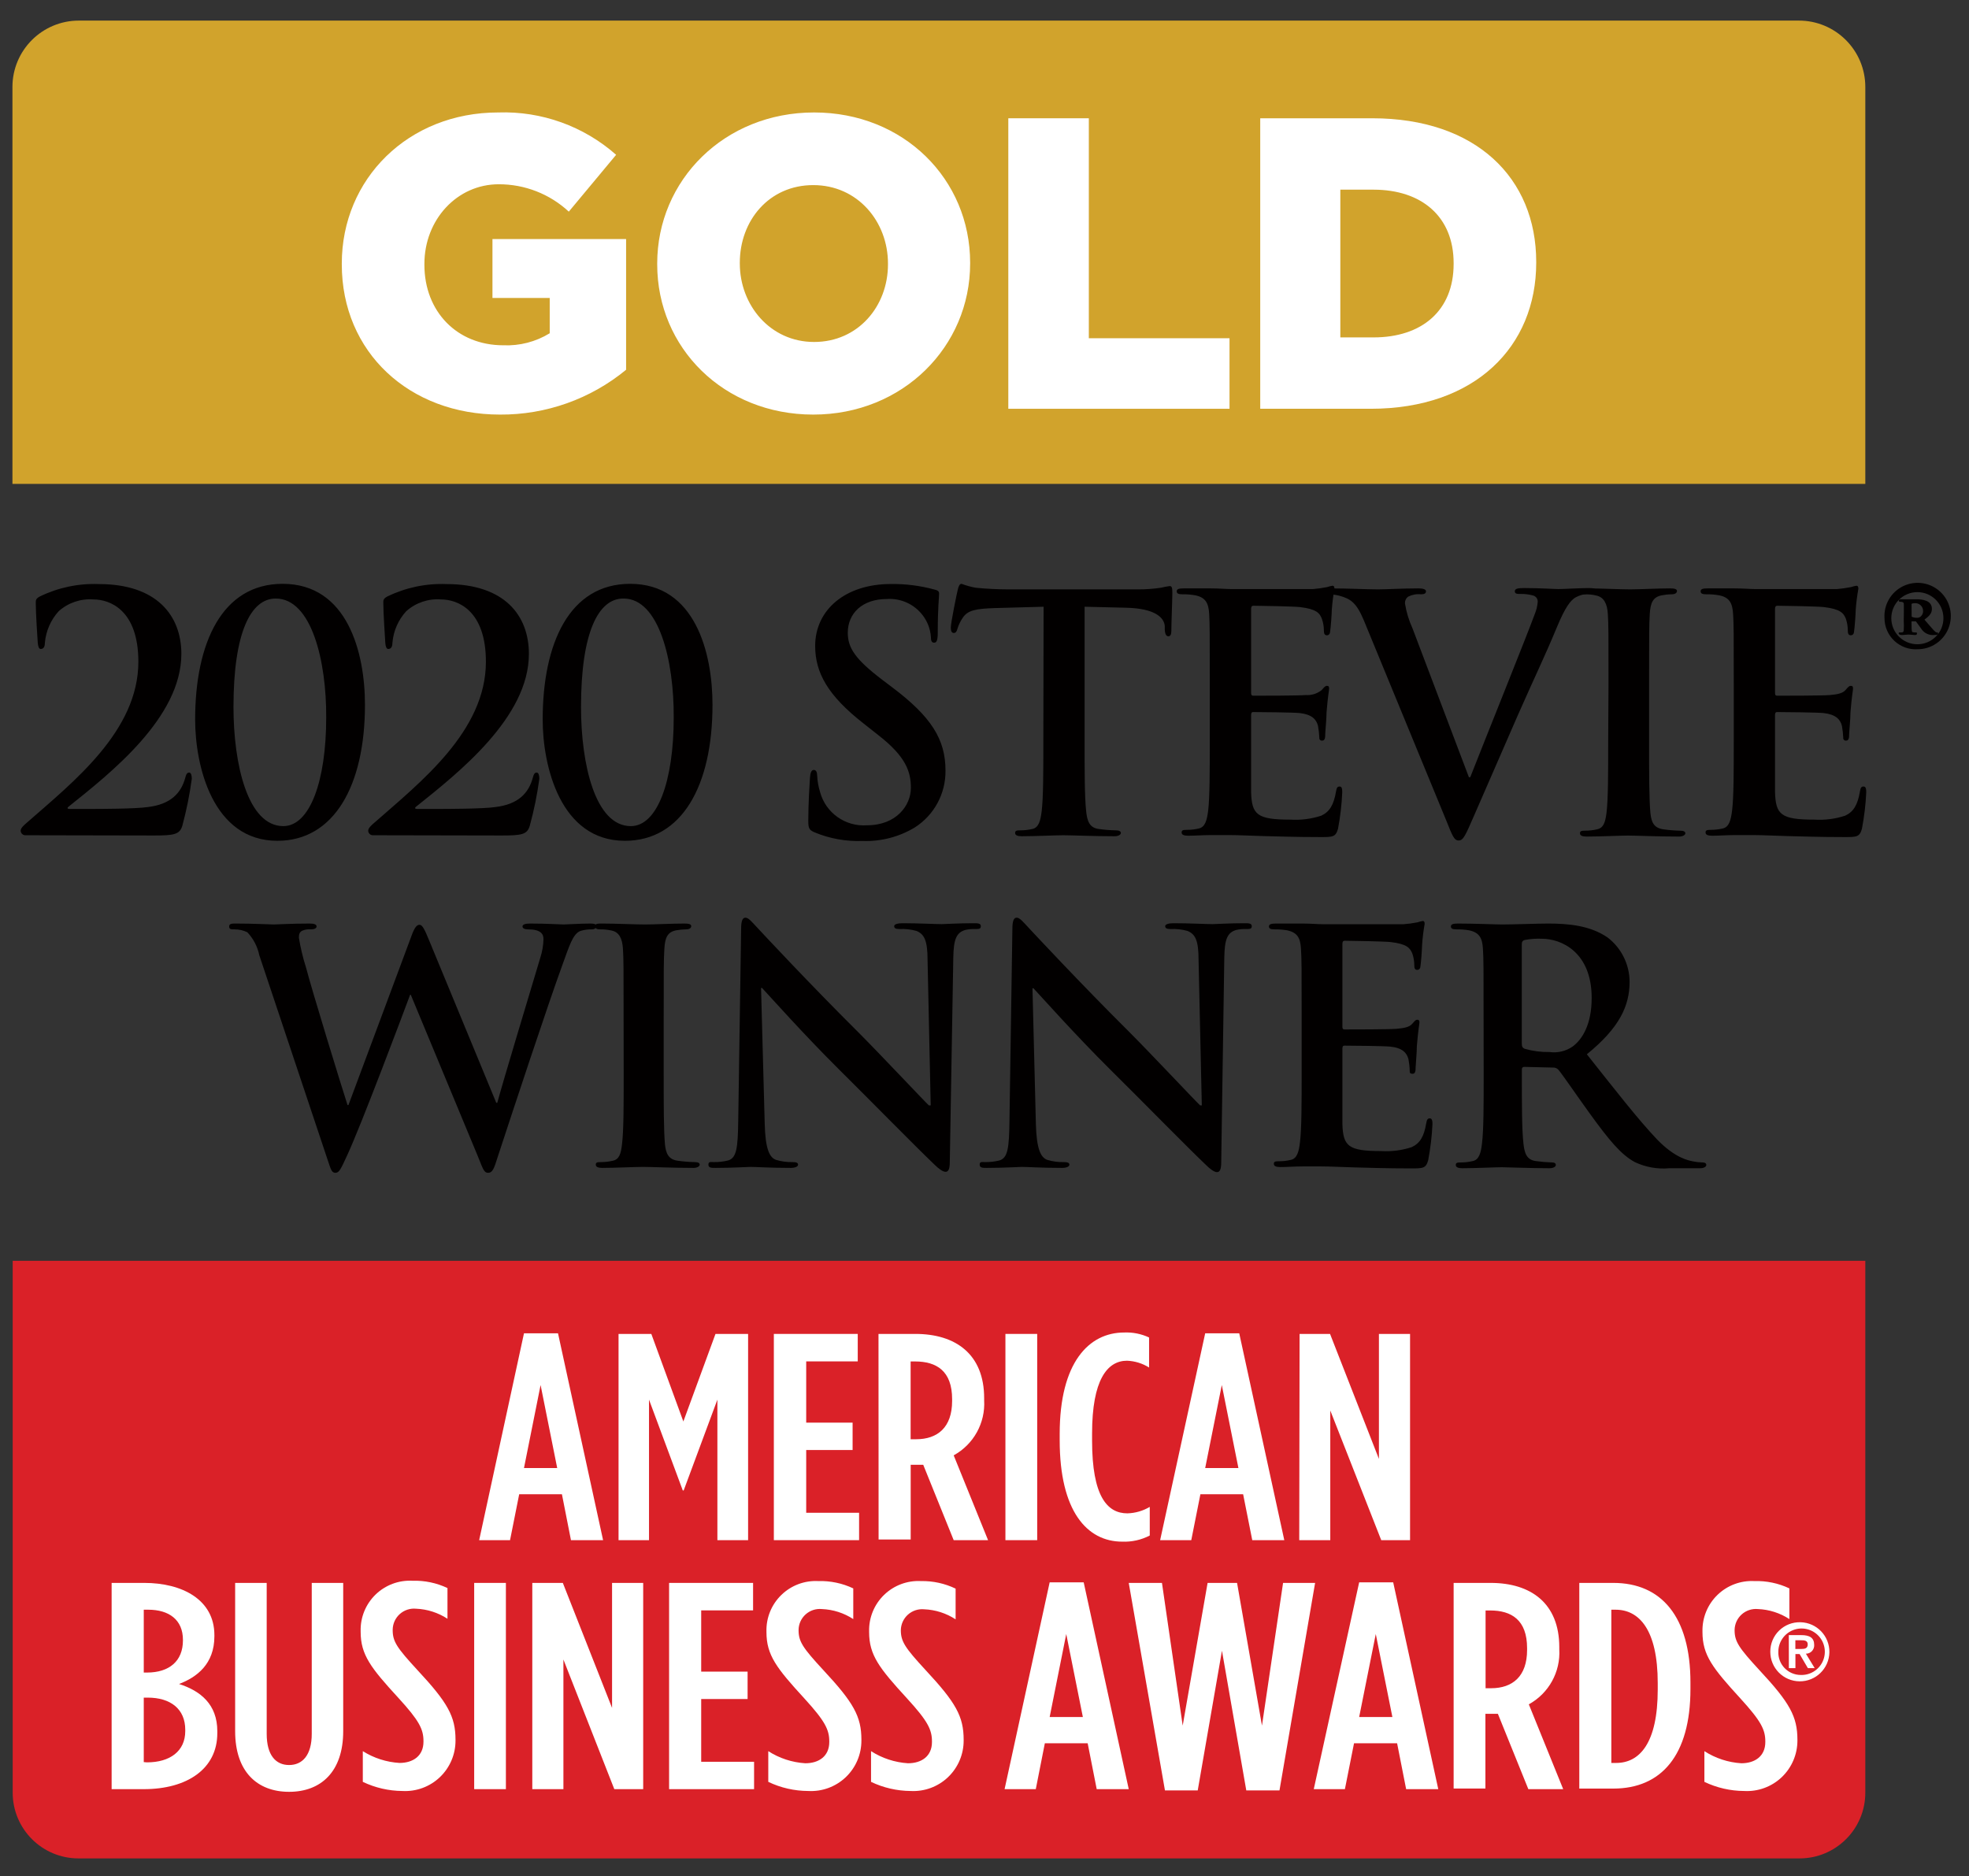 <svg xmlns="http://www.w3.org/2000/svg" width="85" height="81" viewBox="0 0 85 81"><rect x="0" y="0" width="85" height="81" fill="#333333" stroke="none"/><g fill="none" transform="translate(.333 .656)"><path fill="#DA2128" d="M0.215,76.734 C0.215,78.301 1.486,79.572 3.053,79.572 L77.354,79.572 C78.921,79.572 80.191,78.301 80.191,76.734 L80.191,53.773 L0.215,53.773 L0.215,76.734 Z"></path><path fill="#020000" d="M.756 35.402C.648 35.4.561 35.313.559 35.205.559 35.09.702 34.965.842 34.846 2.824 33.105 5.64 30.905 5.64 27.913 5.64 25.677 4.411 25.222 3.701 25.222 3.153 25.18 2.61 25.364 2.2 25.731 1.858 26.107 1.649 26.585 1.605 27.092 1.605 27.232 1.566 27.361 1.423 27.361 1.351 27.361 1.311 27.261 1.297 27.092 1.283 26.924 1.211 25.788 1.211 25.38 1.211 25.251 1.211 25.193 1.38 25.097 2.176 24.709 3.056 24.524 3.941 24.559 6.432 24.559 7.496 25.917 7.496 27.573 7.496 30.317 4.45 32.711 2.626 34.169 2.555 34.223 2.583 34.266 2.655 34.266L3.615 34.266C3.859 34.266 5.529 34.266 6.052 34.184 7.027 34.069 7.485 33.589 7.664 32.922 7.707 32.754 7.75 32.696 7.833 32.696 7.915 32.696 7.947 32.822 7.947 32.965 7.854 33.648 7.718 34.324 7.539 34.99 7.424 35.37 7.181 35.413 6.306 35.413L.756 35.402zM11.642 35.642C8.854 35.642 8.091 32.417 8.091 30.407 8.091 27.11 9.248 24.548 11.867 24.548 14.67 24.548 15.422 27.519 15.422 29.769 15.422 33.281 14.075 35.642 11.642 35.642zM11.57 25.183C10.495 25.183 9.746 26.641 9.746 29.869 9.746 32.317 10.355 35.008 11.896 35.008 13.043 35.008 13.749 33.066 13.749 30.321 13.763 27.874 13.114 25.183 11.57 25.183zM15.759 35.402C15.651 35.4 15.564 35.313 15.562 35.205 15.562 35.09 15.705 34.965 15.845 34.846 17.826 33.105 20.643 30.905 20.643 27.913 20.643 25.677 19.414 25.222 18.704 25.222 18.155 25.18 17.613 25.364 17.203 25.731 16.859 26.106 16.65 26.585 16.608 27.092 16.608 27.232 16.569 27.361 16.425 27.361 16.354 27.361 16.311 27.261 16.3 27.092 16.289 26.924 16.214 25.788 16.214 25.38 16.214 25.251 16.214 25.193 16.382 25.097 17.179 24.709 18.059 24.524 18.944 24.559 21.452 24.559 22.499 25.917 22.499 27.573 22.499 30.317 19.453 32.711 17.629 34.169 17.558 34.223 17.586 34.266 17.658 34.266L18.618 34.266C18.858 34.266 20.532 34.266 21.055 34.184 22.029 34.069 22.488 33.589 22.667 32.922 22.71 32.754 22.753 32.696 22.836 32.696 22.918 32.696 22.95 32.822 22.95 32.965 22.857 33.648 22.72 34.325 22.538 34.99 22.427 35.37 22.201 35.413 21.309 35.413L15.759 35.402zM26.644 35.642C23.857 35.642 23.094 32.417 23.094 30.407 23.094 27.11 24.251 24.548 26.87 24.548 29.672 24.548 30.425 27.519 30.425 29.769 30.425 33.281 29.095 35.642 26.644 35.642zM26.573 25.183C25.498 25.183 24.749 26.641 24.749 29.869 24.749 32.317 25.355 35.008 26.899 35.008 28.046 35.008 28.751 33.066 28.751 30.321 28.766 27.874 28.117 25.183 26.587 25.183L26.573 25.183zM34.828 35.276C34.603 35.176 34.56 35.104 34.56 34.793 34.56 34.015 34.617 33.166 34.631 32.94 34.646 32.714 34.689 32.582 34.8 32.582 34.911 32.582 34.943 32.711 34.943 32.822 34.955 33.065 34.997 33.306 35.069 33.539 35.314 34.439 36.162 35.039 37.093 34.972 38.369 34.972 38.989 34.108 38.989 33.356 38.989 32.664 38.777 32.012 37.602 31.095L36.953 30.582C35.395 29.368 34.857 28.375 34.857 27.229 34.857 25.673 36.158 24.556 38.125 24.556 38.761 24.547 39.396 24.628 40.01 24.796 40.135 24.824 40.207 24.864 40.207 24.964 40.207 25.147 40.149 25.559 40.149 26.662 40.149 26.974 40.106 27.089 39.995 27.089 39.884 27.089 39.852 27.003 39.852 26.831 39.827 26.492 39.702 26.168 39.494 25.899 39.128 25.423 38.548 25.162 37.949 25.204 36.903 25.204 36.265 25.813 36.265 26.662 36.265 27.315 36.591 27.809 37.767 28.701L38.161 28.999C39.874 30.285 40.483 31.263 40.483 32.607 40.497 33.603 39.994 34.535 39.153 35.069 38.475 35.476 37.694 35.678 36.903 35.649 36.193 35.676 35.485 35.549 34.828 35.276L34.828 35.276zM44.718 25.537L42.608 25.595C41.787 25.623 41.447 25.691 41.235 26.003 41.129 26.155 41.048 26.323 40.995 26.501 40.966 26.612 40.923 26.67 40.841 26.67 40.759 26.67 40.712 26.598 40.712 26.444 40.712 26.218 40.981 24.928 41.009 24.817 41.052 24.631 41.095 24.548 41.178 24.548 41.375 24.623 41.579 24.679 41.787 24.717 42.199 24.76 42.737 24.788 43.202 24.788L48.803 24.788C49.13 24.789 49.457 24.765 49.781 24.717 49.907 24.685 50.035 24.661 50.164 24.645 50.261 24.645 50.276 24.731 50.276 24.942 50.276 25.24 50.233 26.218 50.233 26.584 50.233 26.727 50.193 26.813 50.107 26.813 50.021 26.813 49.964 26.741 49.949 26.53L49.949 26.372C49.924 26.014 49.541 25.609 48.28 25.58L46.488 25.537 46.488 31.342C46.488 32.643 46.488 33.761 46.556 34.37 46.599 34.768 46.685 35.086 47.112 35.133 47.349 35.167 47.588 35.186 47.828 35.19 47.982 35.19 48.054 35.233 48.054 35.305 48.054 35.377 47.943 35.445 47.785 35.445 46.85 35.445 45.961 35.402 45.564 35.402 45.238 35.402 44.345 35.445 43.772 35.445 43.589 35.445 43.489 35.402 43.489 35.305 43.489 35.208 43.546 35.19 43.715 35.19 43.887 35.19 44.059 35.171 44.227 35.133 44.51 35.076 44.585 34.775 44.636 34.355 44.707 33.761 44.707 32.643 44.707 31.342L44.718 25.537zM51.892 28.848C51.892 26.698 51.892 26.301 51.866 25.849 51.841 25.398 51.723 25.132 51.257 25.043 51.075 25.011 50.89 24.996 50.706 25 50.548 25 50.465 24.971 50.465 24.871 50.465 24.77 50.562 24.745 50.774 24.745 51.157 24.745 51.569 24.745 51.924 24.745 52.279 24.745 52.615 24.774 52.812 24.774 53.268 24.774 56.084 24.774 56.353 24.774 56.557 24.756 56.76 24.728 56.962 24.688 57.035 24.662 57.111 24.643 57.187 24.631 57.259 24.631 57.273 24.688 57.273 24.76 57.219 25.064 57.181 25.372 57.159 25.681 57.159 25.82 57.116 26.444 57.087 26.612 57.087 26.684 57.044 26.77 56.947 26.77 56.851 26.77 56.818 26.698 56.818 26.569 56.819 26.396 56.79 26.224 56.732 26.06 56.636 25.806 56.492 25.638 55.786 25.552 55.546 25.523 54.059 25.494 53.776 25.494 53.705 25.494 53.676 25.537 53.676 25.638L53.676 29.221C53.676 29.321 53.676 29.378 53.776 29.378 54.088 29.378 55.715 29.378 56.041 29.35 56.287 29.366 56.53 29.289 56.722 29.135 56.818 29.024 56.876 28.952 56.947 28.952 57.019 28.952 57.044 28.981 57.044 29.067 57.044 29.153 56.99 29.378 56.933 30.099 56.933 30.382 56.876 30.948 56.876 31.048 56.876 31.149 56.876 31.317 56.747 31.317 56.712 31.322 56.676 31.31 56.651 31.284 56.626 31.259 56.615 31.223 56.621 31.188 56.614 31.017 56.595 30.847 56.564 30.679 56.492 30.396 56.295 30.185 55.772 30.127 55.503 30.099 54.102 30.084 53.762 30.084 53.69 30.084 53.676 30.142 53.676 30.228L53.676 31.346C53.676 31.826 53.676 33.137 53.676 33.539 53.705 34.513 53.93 34.728 55.374 34.728 55.826 34.756 56.278 34.698 56.707 34.556 57.066 34.388 57.245 34.09 57.342 33.51 57.37 33.352 57.399 33.298 57.499 33.298 57.6 33.298 57.61 33.41 57.61 33.553 57.587 34.08 57.526 34.604 57.428 35.122 57.327 35.481 57.202 35.481 56.664 35.481 55.589 35.481 54.823 35.452 54.213 35.438 53.604 35.423 53.167 35.395 52.744 35.395 52.587 35.395 52.275 35.395 51.935 35.395 51.594 35.395 51.243 35.423 50.96 35.423 50.774 35.423 50.677 35.38 50.677 35.284 50.677 35.187 50.734 35.169 50.903 35.169 51.074 35.169 51.245 35.15 51.411 35.112 51.694 35.054 51.77 34.753 51.823 34.334 51.892 33.739 51.892 32.621 51.892 31.321L51.892 28.848z"></path><path fill="#020000" d="M58.546,26.132 C58.219,25.355 57.979,25.197 57.471,25.057 C57.29,25.014 57.104,24.995 56.919,25 C56.79,25 56.747,24.957 56.747,24.871 C56.747,24.785 56.904,24.745 57.105,24.745 C57.854,24.745 58.664,24.788 59.158,24.788 C59.517,24.788 60.19,24.745 60.9,24.745 C61.068,24.745 61.226,24.774 61.226,24.871 C61.226,24.968 61.14,25 61.011,25 C60.821,24.98 60.63,25.015 60.459,25.1 C60.364,25.168 60.311,25.281 60.319,25.398 C60.378,25.769 60.488,26.131 60.645,26.473 L63.078,32.897 L63.136,32.897 C63.745,31.342 65.583,26.784 65.923,25.849 C65.992,25.682 66.035,25.506 66.049,25.326 C66.056,25.205 65.981,25.095 65.866,25.057 C65.682,25.004 65.491,24.98 65.3,24.985 C65.171,24.985 65.06,24.985 65.06,24.871 C65.06,24.756 65.189,24.731 65.457,24.731 C66.174,24.731 66.758,24.774 66.941,24.774 C67.181,24.774 67.847,24.731 68.274,24.731 C68.457,24.731 68.571,24.76 68.571,24.856 C68.571,24.953 68.485,24.985 68.342,24.985 C68.1,24.972 67.859,25.031 67.65,25.154 C67.468,25.283 67.253,25.512 66.873,26.43 C66.321,27.759 65.938,28.522 65.171,30.264 C64.268,32.331 63.601,33.875 63.29,34.581 C62.931,35.402 62.838,35.628 62.638,35.628 C62.437,35.628 62.369,35.43 62.1,34.764 L58.546,26.132 Z"></path><path fill="#020000" d="M69.105 28.848C69.105 26.698 69.105 26.301 69.076 25.849 69.048 25.398 68.904 25.132 68.593 25.057 68.426 25.016 68.255 24.997 68.084 25 67.944 25 67.858 24.971 67.858 24.856 67.858 24.742 67.973 24.745 68.199 24.745 68.736 24.745 69.632 24.788 70.037 24.788 70.442 24.788 71.226 24.745 71.764 24.745 71.95 24.745 72.061 24.774 72.061 24.856 72.061 24.939 71.979 25 71.836 25 71.694 25.001 71.552 25.016 71.413 25.043 71.029 25.114 70.915 25.355 70.886 25.849 70.857 26.344 70.857 26.698 70.857 28.848L70.857 31.356C70.857 32.729 70.857 33.865 70.915 34.456 70.958 34.836 71.058 35.09 71.481 35.147 71.718 35.181 71.958 35.2 72.197 35.205 72.351 35.205 72.423 35.248 72.423 35.319 72.423 35.391 72.308 35.459 72.154 35.459 71.219 35.459 70.327 35.416 69.947 35.416 69.621 35.416 68.729 35.459 68.156 35.459 67.973 35.459 67.873 35.416 67.873 35.319 67.873 35.223 67.93 35.205 68.098 35.205 68.269 35.205 68.44 35.186 68.607 35.147 68.89 35.09 68.965 34.85 69.019 34.431 69.091 33.836 69.091 32.718 69.091 31.346L69.105 28.848zM74.512 28.848C74.512 26.698 74.512 26.301 74.483 25.849 74.455 25.398 74.34 25.132 73.874 25.043 73.692 25.011 73.507 24.996 73.323 25 73.165 25 73.082 24.971 73.082 24.871 73.082 24.77 73.179 24.745 73.391 24.745 73.774 24.745 74.186 24.745 74.537 24.745 74.888 24.745 75.232 24.774 75.429 24.774 75.885 24.774 78.701 24.774 78.97 24.774 79.174 24.756 79.377 24.728 79.579 24.688 79.652 24.662 79.728 24.643 79.805 24.631 79.876 24.631 79.891 24.688 79.891 24.76 79.836 25.064 79.798 25.372 79.776 25.681 79.776 25.82 79.733 26.444 79.704 26.612 79.704 26.684 79.661 26.77 79.564 26.77 79.468 26.77 79.435 26.698 79.435 26.569 79.436 26.396 79.408 26.224 79.353 26.06 79.253 25.806 79.109 25.638 78.403 25.552 78.163 25.523 76.676 25.494 76.393 25.494 76.322 25.494 76.293 25.537 76.293 25.638L76.293 29.221C76.293 29.321 76.293 29.378 76.393 29.378 76.705 29.378 78.332 29.378 78.658 29.35 78.984 29.321 79.21 29.278 79.335 29.135 79.461 28.991 79.493 28.952 79.564 28.952 79.636 28.952 79.661 28.981 79.661 29.067 79.661 29.153 79.607 29.378 79.55 30.099 79.55 30.382 79.493 30.948 79.493 31.048 79.493 31.149 79.493 31.317 79.364 31.317 79.329 31.322 79.293 31.31 79.268 31.284 79.243 31.259 79.232 31.223 79.238 31.188 79.231 31.017 79.212 30.847 79.181 30.679 79.109 30.396 78.912 30.185 78.389 30.127 78.12 30.099 76.719 30.084 76.379 30.084 76.307 30.084 76.293 30.142 76.293 30.228L76.293 31.346C76.293 31.826 76.293 33.137 76.293 33.539 76.322 34.513 76.547 34.728 77.991 34.728 78.443 34.756 78.895 34.698 79.324 34.556 79.683 34.388 79.862 34.09 79.959 33.51 79.987 33.352 80.016 33.298 80.116 33.298 80.217 33.298 80.231 33.41 80.231 33.553 80.207 34.08 80.144 34.604 80.045 35.122 79.944 35.481 79.819 35.481 79.281 35.481 78.206 35.481 77.44 35.452 76.83 35.438 76.221 35.423 75.784 35.395 75.361 35.395 75.204 35.395 74.892 35.395 74.555 35.395 74.218 35.395 73.86 35.423 73.577 35.423 73.391 35.423 73.294 35.38 73.294 35.284 73.294 35.187 73.351 35.169 73.52 35.169 73.691 35.169 73.862 35.15 74.028 35.112 74.311 35.054 74.387 34.753 74.44 34.334 74.512 33.739 74.512 32.621 74.512 31.321L74.512 28.848zM81.019 26.032C80.981 25.445 81.305 24.895 81.836 24.643 82.368 24.392 82.999 24.49 83.428 24.892 83.858 25.293 83.998 25.916 83.783 26.463 83.568 27.01 83.04 27.371 82.452 27.372 82.082 27.396 81.718 27.265 81.446 27.011 81.175 26.758 81.02 26.403 81.019 26.032L81.019 26.032zM83.563 26.032C83.563 25.41 83.06 24.907 82.438 24.907 81.817 24.907 81.313 25.41 81.313 26.032 81.313 26.653 81.817 27.157 82.438 27.157 83.06 27.157 83.563 26.653 83.563 26.032L83.563 26.032zM81.854 25.813L81.854 25.43C81.854 25.337 81.79 25.322 81.668 25.322 81.668 25.322 81.636 25.304 81.636 25.276 81.636 25.247 81.668 25.215 81.714 25.215L81.768 25.215C81.8 25.215 81.922 25.215 82.03 25.215 82.137 25.215 82.23 25.215 82.388 25.215 82.65 25.215 83.065 25.258 83.065 25.63 83.065 25.785 83.004 25.906 82.743 26.093L83.022 26.415C83.219 26.648 83.252 26.648 83.284 26.648 83.316 26.648 83.33 26.648 83.33 26.691 83.33 26.734 83.312 26.756 83.191 26.756 82.949 26.789 82.711 26.673 82.589 26.462L82.374 26.168 82.187 26.168 82.187 26.308C82.187 26.584 82.205 26.616 82.22 26.63 82.269 26.646 82.322 26.652 82.374 26.648 82.406 26.648 82.42 26.648 82.42 26.691 82.422 26.708 82.417 26.725 82.405 26.738 82.393 26.75 82.376 26.757 82.359 26.756L82.295 26.756C82.266 26.756 82.126 26.738 82.048 26.738L81.818 26.756 81.743 26.756C81.711 26.756 81.632 26.738 81.632 26.691 81.632 26.644 81.65 26.648 81.679 26.648 81.818 26.648 81.833 26.648 81.85 26.555 81.858 26.421 81.858 26.287 81.85 26.154L81.854 25.813zM82.191 25.967C82.259 26 82.334 26.016 82.409 26.014 82.457 26.018 82.504 26.008 82.546 25.985 82.635 25.929 82.689 25.829 82.685 25.724 82.687 25.63 82.649 25.54 82.581 25.475 82.513 25.411 82.421 25.377 82.327 25.383 82.327 25.383 82.22 25.383 82.187 25.415L82.191 25.967zM10.861 40.583C10.784 40.211 10.605 39.867 10.345 39.591 10.17 39.506 9.979 39.463 9.786 39.465 9.646 39.465 9.56 39.465 9.56 39.34 9.56 39.214 9.675 39.214 9.868 39.214 10.585 39.214 11.362 39.254 11.491 39.254 11.62 39.254 12.229 39.214 13.039 39.214 13.236 39.214 13.333 39.254 13.333 39.34 13.333 39.426 13.222 39.465 13.082 39.465 12.96 39.454 12.837 39.472 12.724 39.519 12.598 39.576 12.57 39.673 12.57 39.827 12.641 40.263 12.744 40.693 12.878 41.113 13.114 42.034 14.415 46.27 14.67 47.051L14.709 47.051 17.421 39.773C17.561 39.379 17.658 39.268 17.78 39.268 17.902 39.268 18.002 39.479 18.185 39.924L21.091 46.954 21.134 46.954C21.384 46.019 22.502 42.328 22.99 40.694 23.075 40.432 23.122 40.16 23.129 39.884 23.129 39.659 23.004 39.465 22.459 39.465 22.32 39.465 22.223 39.422 22.223 39.34 22.223 39.257 22.334 39.214 22.542 39.214 23.283 39.214 23.871 39.254 23.997 39.254 24.122 39.254 24.713 39.214 25.157 39.214 25.312 39.214 25.408 39.239 25.408 39.325 25.408 39.411 25.337 39.465 25.211 39.465 25.046 39.462 24.882 39.485 24.724 39.533 24.387 39.659 24.233 40.218 23.939 41.017 23.298 42.776 21.832 47.219 21.144 49.315 20.994 49.806 20.922 49.975 20.739 49.975 20.557 49.975 20.517 49.806 20.306 49.287L17.4 42.289 17.371 42.289C17.106 43.005 15.25 47.946 14.648 49.233 14.383 49.806 14.311 49.975 14.146 49.975 13.982 49.975 13.949 49.82 13.824 49.455L10.861 40.583z"></path><path fill="#020000" d="M26.587 43.267C26.587 41.142 26.587 40.759 26.559 40.304 26.53 39.849 26.39 39.587 26.082 39.519 25.918 39.481 25.749 39.463 25.58 39.465 25.441 39.465 25.355 39.436 25.355 39.325 25.355 39.214 25.469 39.214 25.691 39.214 26.222 39.214 27.103 39.254 27.508 39.254 27.913 39.254 28.683 39.214 29.214 39.214 29.396 39.214 29.507 39.239 29.507 39.325 29.507 39.411 29.421 39.465 29.282 39.465 29.141 39.467 29.001 39.48 28.862 39.505 28.486 39.576 28.375 39.813 28.347 40.304 28.318 40.794 28.318 41.142 28.318 43.267L28.318 45.711C28.318 47.065 28.318 48.169 28.375 48.771 28.418 49.129 28.515 49.401 28.934 49.455 29.172 49.489 29.411 49.508 29.651 49.512 29.805 49.512 29.873 49.552 29.873 49.623 29.873 49.695 29.762 49.763 29.608 49.763 28.687 49.763 27.816 49.72 27.429 49.72 27.042 49.72 26.225 49.763 25.666 49.763 25.487 49.763 25.387 49.72 25.387 49.623 25.387 49.527 25.444 49.512 25.613 49.512 25.781 49.512 25.95 49.493 26.114 49.455 26.394 49.401 26.473 49.161 26.519 48.738 26.591 48.151 26.591 47.047 26.591 45.693L26.587 43.267zM32.679 47.86C32.707 48.953 32.886 49.315 33.166 49.416 33.398 49.486 33.64 49.518 33.883 49.512 34.037 49.512 34.119 49.541 34.119 49.623 34.119 49.706 33.994 49.763 33.8 49.763 32.89 49.763 32.331 49.72 32.066 49.72 31.94 49.72 31.285 49.763 30.557 49.763 30.375 49.763 30.249 49.763 30.249 49.623 30.249 49.484 30.335 49.512 30.475 49.512 30.686 49.516 30.897 49.492 31.102 49.441 31.46 49.33 31.521 48.925 31.536 47.71L31.661 39.436C31.661 39.157 31.704 38.96 31.844 38.96 31.983 38.96 32.123 39.143 32.36 39.393 32.528 39.576 34.653 41.855 36.692 43.88 37.641 44.829 39.53 46.843 39.766 47.065L39.845 47.065 39.709 40.791C39.709 39.938 39.565 39.673 39.232 39.533 38.991 39.466 38.741 39.438 38.49 39.451 38.322 39.451 38.268 39.408 38.268 39.325 38.268 39.243 38.422 39.2 38.627 39.2 39.343 39.2 40.024 39.239 40.318 39.239 40.472 39.239 41.002 39.2 41.687 39.2 41.869 39.2 42.009 39.2 42.009 39.325 42.009 39.451 41.927 39.451 41.758 39.451 41.617 39.446 41.477 39.459 41.339 39.49 40.949 39.605 40.834 39.899 40.82 40.68L40.669 49.498C40.669 49.806 40.612 49.932 40.486 49.932 40.361 49.932 40.164 49.777 40.01 49.623 39.132 48.785 37.34 46.954 35.889 45.514 34.366 44.005 32.815 42.26 32.564 41.995L32.521 41.995 32.679 47.86zM44.385 47.86C44.413 48.953 44.596 49.315 44.876 49.416 45.108 49.486 45.35 49.519 45.592 49.512 45.746 49.512 45.832 49.541 45.832 49.623 45.832 49.706 45.707 49.763 45.51 49.763 44.6 49.763 44.041 49.72 43.776 49.72 43.65 49.72 42.995 49.763 42.267 49.763 42.088 49.763 41.959 49.763 41.959 49.623 41.959 49.484 42.045 49.512 42.185 49.512 42.396 49.516 42.607 49.492 42.812 49.441 43.17 49.33 43.231 48.925 43.245 47.71L43.371 39.436C43.371 39.157 43.414 38.96 43.554 38.96 43.693 38.96 43.833 39.143 44.069 39.393 44.238 39.576 46.363 41.855 48.402 43.88 49.351 44.829 51.239 46.843 51.476 47.065L51.548 47.065 51.408 40.791C51.408 39.938 51.268 39.673 50.931 39.533 50.69 39.466 50.44 39.438 50.19 39.451 50.025 39.451 49.967 39.408 49.967 39.325 49.967 39.243 50.121 39.2 50.326 39.2 51.042 39.2 51.72 39.239 52.013 39.239 52.167 39.239 52.698 39.2 53.386 39.2 53.565 39.2 53.705 39.2 53.705 39.325 53.705 39.451 53.622 39.451 53.454 39.451 53.313 39.446 53.172 39.459 53.035 39.49 52.644 39.605 52.533 39.899 52.519 40.68L52.386 49.512C52.386 49.82 52.329 49.946 52.203 49.946 52.078 49.946 51.881 49.792 51.73 49.638 50.849 48.799 49.061 46.968 47.606 45.528 46.083 44.019 44.532 42.274 44.281 42.009L44.238 42.009 44.385 47.86zM55.858 43.267C55.858 41.142 55.858 40.759 55.829 40.304 55.801 39.849 55.69 39.605 55.227 39.505 55.047 39.476 54.865 39.462 54.683 39.465 54.529 39.465 54.446 39.436 54.446 39.34 54.446 39.243 54.543 39.214 54.755 39.214L55.887 39.214C56.245 39.214 56.571 39.243 56.765 39.243 57.213 39.243 59.99 39.243 60.258 39.243 60.46 39.228 60.662 39.201 60.86 39.161 60.934 39.135 61.009 39.116 61.086 39.103 61.154 39.103 61.168 39.161 61.168 39.229 61.115 39.53 61.078 39.834 61.057 40.139 61.057 40.278 61.014 40.895 60.986 41.06 60.986 41.131 60.943 41.214 60.846 41.214 60.749 41.214 60.721 41.146 60.721 41.02 60.721 40.848 60.693 40.678 60.638 40.515 60.538 40.264 60.398 40.096 59.699 40.013 59.463 39.985 57.997 39.956 57.718 39.956 57.646 39.956 57.617 39.999 57.617 40.096L57.617 43.632C57.617 43.729 57.617 43.786 57.718 43.786 58.022 43.786 59.631 43.786 59.954 43.758 60.276 43.729 60.498 43.69 60.624 43.55 60.749 43.41 60.778 43.367 60.846 43.367 60.914 43.367 60.943 43.396 60.943 43.478 60.943 43.561 60.889 43.786 60.832 44.499 60.832 44.779 60.778 45.338 60.778 45.435 60.778 45.531 60.778 45.7 60.652 45.7 60.527 45.7 60.523 45.646 60.523 45.574 60.519 45.406 60.501 45.238 60.47 45.073 60.398 44.793 60.205 44.582 59.689 44.528 59.42 44.499 58.037 44.485 57.703 44.485 57.632 44.485 57.617 44.539 57.617 44.625L57.617 45.711C57.617 46.187 57.617 47.47 57.617 47.86 57.646 48.828 57.868 49.036 59.294 49.036 59.739 49.063 60.186 49.006 60.609 48.867 60.968 48.699 61.14 48.409 61.236 47.835 61.265 47.681 61.294 47.624 61.391 47.624 61.487 47.624 61.505 47.735 61.505 47.875 61.48 48.396 61.419 48.914 61.322 49.426 61.226 49.785 61.097 49.785 60.566 49.785 59.52 49.785 58.75 49.756 58.151 49.742 57.553 49.727 57.116 49.699 56.697 49.699 56.543 49.699 56.234 49.699 55.901 49.699 55.568 49.699 55.217 49.727 54.937 49.727 54.755 49.727 54.658 49.684 54.658 49.588 54.658 49.491 54.712 49.476 54.88 49.476 55.049 49.477 55.217 49.457 55.382 49.419 55.661 49.365 55.74 49.061 55.786 48.652 55.858 48.065 55.858 46.961 55.858 45.675L55.858 43.267zM63.712 43.267C63.712 41.142 63.712 40.759 63.684 40.304 63.655 39.849 63.544 39.605 63.082 39.505 62.902 39.476 62.72 39.462 62.537 39.465 62.383 39.465 62.301 39.436 62.301 39.34 62.301 39.243 62.397 39.214 62.609 39.214 63.347 39.214 64.228 39.254 64.522 39.254 64.999 39.254 66.059 39.214 66.493 39.214 67.371 39.214 68.31 39.297 69.062 39.813 69.66 40.269 70.012 40.977 70.015 41.73 70.015 42.762 69.582 43.711 68.17 44.858 69.413 46.424 70.377 47.667 71.201 48.534 71.986 49.344 72.556 49.441 72.767 49.484 72.896 49.51 73.026 49.524 73.158 49.527 73.269 49.527 73.326 49.566 73.326 49.638 73.326 49.709 73.229 49.777 73.061 49.777L71.735 49.777C71.222 49.825 70.706 49.733 70.241 49.512 69.639 49.19 69.109 48.534 68.328 47.459 67.769 46.689 67.124 45.739 66.944 45.528 66.88 45.457 66.785 45.421 66.69 45.431L65.475 45.402C65.407 45.402 65.364 45.431 65.364 45.517L65.364 45.711C65.364 47.011 65.364 48.115 65.432 48.703 65.475 49.107 65.558 49.419 65.977 49.469 66.205 49.501 66.435 49.52 66.665 49.527 66.776 49.527 66.83 49.566 66.83 49.638 66.83 49.709 66.733 49.777 66.55 49.777 65.741 49.777 64.709 49.734 64.497 49.734 64.232 49.734 63.351 49.777 62.792 49.777 62.612 49.777 62.512 49.734 62.512 49.638 62.512 49.541 62.569 49.527 62.738 49.527 62.907 49.527 63.075 49.507 63.239 49.469 63.519 49.416 63.598 49.111 63.644 48.703 63.716 48.115 63.716 47.011 63.716 45.725L63.712 43.267zM65.361 44.37C65.361 44.525 65.389 44.578 65.486 44.621 65.836 44.72 66.198 44.767 66.561 44.761 66.91 44.809 67.264 44.724 67.554 44.525 67.973 44.216 68.378 43.571 68.378 42.428 68.378 40.443 67.066 39.87 66.228 39.87 65.979 39.859 65.73 39.877 65.486 39.924 65.389 39.952 65.361 40.01 65.361 40.121L65.361 44.37z"></path><path fill="#D1A32C" d="M80.191,3.099 C80.191,1.516 78.908,0.233 77.325,0.233 L3.071,0.233 C1.488,0.233 0.204,1.516 0.204,3.099 L0.204,20.234 L80.191,20.234 L80.191,3.099 Z"></path><path fill="#FFF" d="M14.422 10.757L14.422 10.721C14.422 7.066 17.289 4.199 21.177 4.199 23.044 4.136 24.864 4.79 26.265 6.027L24.222 8.481C23.4 7.717 22.317 7.295 21.194 7.299 19.403 7.299 17.988 8.822 17.988 10.739L17.988 10.775C17.988 12.799 19.403 14.25 21.392 14.25 22.097 14.281 22.796 14.1 23.398 13.731L23.398 12.208 20.926 12.208 20.926 9.664 26.695 9.664 26.695 15.307C25.162 16.57 23.234 17.255 21.248 17.242 17.343 17.242 14.422 14.555 14.422 10.757zM28.038 10.757L28.038 10.721C28.038 7.12 30.941 4.199 34.811 4.199 38.68 4.199 41.547 7.084 41.547 10.685L41.547 10.721C41.547 14.304 38.645 17.242 34.775 17.242 30.905 17.242 28.038 14.358 28.038 10.757zM38 10.757L38 10.721C38 8.911 36.692 7.335 34.775 7.335 32.858 7.335 31.604 8.876 31.604 10.685L31.604 10.721C31.604 12.512 32.911 14.107 34.811 14.107 36.71 14.107 38 12.566 38 10.757z"></path><polygon fill="#FFF" points="43.195 4.45 46.671 4.45 46.671 13.946 52.744 13.946 52.744 16.991 43.195 16.991"></polygon><path fill="#FFF" d="M54.07 4.45L58.907 4.45C63.386 4.45 65.984 7.03 65.984 10.649L65.984 10.685C65.984 14.304 63.351 16.991 58.836 16.991L54.07 16.991 54.07 4.45zM58.961 13.91C61.039 13.91 62.419 12.763 62.419 10.739L62.419 10.703C62.419 8.696 61.039 7.532 58.961 7.532L57.528 7.532 57.528 13.91 58.961 13.91zM22.287 56.904L23.756 56.904 25.702 65.834 24.315 65.834 23.925 63.852 22.08 63.852 21.685 65.834 20.352 65.834 22.287 56.904zM23.721 62.72L23.004 59.137 22.287 62.72 23.721 62.72z"></path><polygon fill="#FFF" points="26.369 56.93 27.784 56.93 29.167 60.71 30.554 56.93 31.962 56.93 31.962 65.834 30.636 65.834 30.636 59.767 29.181 63.687 29.142 63.687 27.684 59.767 27.684 65.834 26.369 65.834"></polygon><polygon fill="#FFF" points="33.073 56.93 36.695 56.93 36.695 58.116 34.47 58.116 34.47 60.76 36.473 60.76 36.473 61.942 34.47 61.942 34.47 64.651 36.753 64.651 36.753 65.834 33.073 65.834"></polygon><path fill="#FFF" d="M37.591,56.93 L39.186,56.93 C40.923,56.93 42.152,57.807 42.152,59.703 L42.152,59.792 C42.21,60.773 41.698,61.699 40.837,62.172 L42.321,65.834 L40.837,65.834 L39.522,62.58 L39.34,62.58 L38.981,62.58 L38.981,65.805 L37.595,65.805 L37.591,56.93 Z M39.214,61.477 C40.139,61.477 40.769,60.968 40.769,59.825 L40.769,59.746 C40.769,58.528 40.096,58.119 39.171,58.119 L38.978,58.119 L38.978,61.477 L39.214,61.477 Z"></path><polygon fill="#FFF" points="43.07 56.93 44.442 56.93 44.442 65.834 43.07 65.834"></polygon><path fill="#FFF" d="M45.413 61.523L45.413 61.244C45.413 58.166 46.671 56.869 48.197 56.869 48.568 56.853 48.936 56.927 49.272 57.084L49.272 58.381C48.986 58.201 48.657 58.1 48.319 58.087 47.466 58.087 46.811 58.915 46.811 61.229L46.811 61.537C46.811 63.942 47.466 64.676 48.333 64.676 48.674 64.667 49.007 64.571 49.301 64.397L49.301 65.633C48.934 65.824 48.524 65.915 48.111 65.898 46.588 65.898 45.413 64.576 45.413 61.523zM51.694 56.904L53.164 56.904 55.109 65.834 53.726 65.834 53.332 63.852 51.487 63.852 51.093 65.834 49.749 65.834 51.694 56.904zM53.128 62.72L52.411 59.137 51.694 62.72 53.128 62.72z"></path><polygon fill="#FFF" points="55.769 56.93 57.084 56.93 59.194 62.326 59.194 56.93 60.538 56.93 60.538 65.834 59.294 65.834 57.094 60.237 57.094 65.834 55.754 65.834"></polygon><path fill="#FFF" d="M4.486 67.679L5.898 67.679C7.521 67.679 8.922 68.396 8.922 69.933L8.922 69.983C8.922 71.18 8.166 71.75 7.396 72.043 8.32 72.337 9.048 72.921 9.048 74.079L9.048 74.168C9.048 75.705 7.747 76.583 5.873 76.583L4.486 76.583 4.486 67.679zM6.013 71.549C6.976 71.549 7.564 71.051 7.564 70.162L7.564 70.137C7.564 69.27 6.962 68.836 6.066 68.836L5.873 68.836 5.873 71.549 6.013 71.549zM6.013 75.426C7.005 75.426 7.664 74.942 7.664 74.079L7.664 74.018C7.664 73.125 7.034 72.631 6.041 72.631L5.873 72.631 5.873 75.415 6.013 75.426zM9.818 74.079L9.818 67.679 11.18 67.679 11.18 74.193C11.18 75.121 11.574 75.541 12.147 75.541 12.72 75.541 13.125 75.121 13.125 74.193L13.125 67.679 14.483 67.679 14.483 74.079C14.483 75.834 13.519 76.698 12.147 76.698 10.775 76.698 9.818 75.834 9.818 74.079zM15.329 76.268L15.329 74.942C15.805 75.242 16.35 75.417 16.913 75.451 17.5 75.451 17.948 75.146 17.948 74.534L17.948 74.509C17.948 74 17.769 73.631 16.873 72.652 15.669 71.341 15.236 70.782 15.236 69.786L15.236 69.761C15.221 69.168 15.454 68.596 15.879 68.183 16.305 67.77 16.883 67.554 17.475 67.586 17.996 67.57 18.513 67.678 18.984 67.901L18.984 69.227C18.58 68.963 18.112 68.813 17.629 68.793 17.373 68.768 17.118 68.852 16.926 69.023 16.734 69.195 16.623 69.439 16.619 69.696L16.619 69.718C16.619 70.212 16.802 70.481 17.694 71.449 18.994 72.846 19.331 73.444 19.331 74.451L19.331 74.476C19.335 75.076 19.091 75.651 18.657 76.065 18.223 76.479 17.637 76.695 17.038 76.662 16.446 76.658 15.863 76.523 15.329 76.268L15.329 76.268z"></path><polygon fill="#FFF" points="20.137 67.679 21.506 67.679 21.506 76.583 20.137 76.583"></polygon><polygon fill="#FFF" points="22.646 67.679 23.964 67.679 26.089 73.075 26.089 67.679 27.433 67.679 27.433 76.583 26.186 76.583 23.989 70.986 23.989 76.583 22.646 76.583"></polygon><polygon fill="#FFF" points="28.551 67.679 32.177 67.679 32.177 68.865 29.937 68.865 29.937 71.509 31.94 71.509 31.94 72.692 29.937 72.692 29.937 75.401 32.22 75.401 32.22 76.583 28.551 76.583"></polygon><path fill="#FFF" d="M32.833 76.268L32.833 74.942C33.312 75.25 33.862 75.43 34.431 75.465 35.018 75.465 35.466 75.161 35.466 74.548L35.466 74.523C35.466 74.014 35.284 73.645 34.391 72.667 33.187 71.355 32.754 70.796 32.754 69.8L32.754 69.775C32.739 69.183 32.972 68.611 33.398 68.198 33.823 67.785 34.401 67.568 34.993 67.6 35.514 67.585 36.031 67.693 36.502 67.916L36.502 69.241C36.098 68.977 35.63 68.827 35.147 68.808 34.891 68.783 34.637 68.866 34.445 69.038 34.254 69.209 34.143 69.454 34.141 69.711L34.141 69.718C34.141 70.212 34.32 70.481 35.215 71.449 36.516 72.846 36.853 73.444 36.853 74.451L36.853 74.476C36.857 75.076 36.613 75.651 36.179 76.065 35.744 76.479 35.159 76.695 34.56 76.662 33.962 76.66 33.372 76.526 32.833 76.268zM37.269 76.268L37.269 74.942C37.747 75.249 38.296 75.429 38.863 75.465 39.451 75.465 39.899 75.161 39.899 74.548L39.899 74.523C39.899 74.014 39.72 73.645 38.824 72.667 37.62 71.355 37.186 70.796 37.186 69.8L37.186 69.775C37.171 69.183 37.405 68.611 37.83 68.198 38.255 67.785 38.834 67.568 39.426 67.6 39.942 67.59 40.454 67.702 40.92 67.926L40.92 69.252C40.516 68.988 40.048 68.838 39.565 68.818 39.309 68.793 39.054 68.877 38.862 69.048 38.67 69.22 38.559 69.464 38.555 69.721L38.555 69.718C38.555 70.212 38.738 70.481 39.63 71.449 40.931 72.846 41.267 73.444 41.267 74.451L41.267 74.476C41.271 75.076 41.027 75.651 40.593 76.065 40.159 76.479 39.573 76.695 38.974 76.662 38.384 76.657 37.801 76.523 37.269 76.268zM44.98 67.654L46.449 67.654 48.394 76.583 47.011 76.583 46.621 74.602 44.772 74.602 44.381 76.583 43.034 76.583 44.98 67.654zM46.413 73.469L45.696 69.886 44.98 73.469 46.413 73.469z"></path><polygon fill="#FFF" points="48.394 67.679 49.828 67.679 50.723 73.839 51.798 67.679 53.07 67.679 54.145 73.839 55.056 67.679 56.439 67.679 54.901 76.637 53.468 76.637 52.418 70.606 51.372 76.637 49.957 76.637"></polygon><path fill="#FFF" d="M58.341 67.654L59.81 67.654 61.756 76.583 60.369 76.583 59.979 74.602 58.119 74.602 57.725 76.583 56.381 76.583 58.341 67.654zM59.775 73.469L59.058 69.886 58.341 73.469 59.775 73.469zM62.419 67.679L64.017 67.679C65.751 67.679 66.98 68.557 66.98 70.452L66.98 70.542C67.038 71.522 66.526 72.448 65.665 72.921L67.149 76.583 65.644 76.583 64.329 73.33 64.15 73.33 63.791 73.33 63.791 76.555 62.419 76.555 62.419 67.679zM64.035 72.226C64.959 72.226 65.59 71.717 65.59 70.574L65.59 70.495C65.59 69.277 64.916 68.869 63.996 68.869L63.798 68.869 63.798 72.226 64.035 72.226zM67.844 67.679L69.313 67.679C71.384 67.679 72.642 69.13 72.642 71.979L72.642 72.258C72.642 75.125 71.384 76.558 69.313 76.558L67.844 76.558 67.844 67.679zM69.438 75.451C70.445 75.451 71.23 74.598 71.23 72.283L71.23 72.004C71.23 69.689 70.42 68.836 69.413 68.836L69.227 68.836 69.227 75.451 69.438 75.451zM73.244 76.268L73.244 74.942C73.722 75.25 74.271 75.43 74.838 75.465 75.426 75.465 75.874 75.161 75.874 74.548L75.874 74.523C75.874 74.014 75.691 73.645 74.799 72.667 73.598 71.355 73.161 70.796 73.161 69.8L73.161 69.775C73.148 69.183 73.381 68.612 73.806 68.199 74.231 67.786 74.809 67.569 75.401 67.6 75.923 67.584 76.441 67.692 76.913 67.916L76.913 69.241C76.507 68.977 76.038 68.827 75.555 68.808 75.299 68.784 75.045 68.868 74.854 69.039 74.663 69.21 74.552 69.454 74.548 69.711L74.548 69.718C74.548 70.212 74.731 70.481 75.623 71.449 76.924 72.846 77.26 73.444 77.26 74.451L77.26 74.476C77.263 75.076 77.018 75.651 76.584 76.065 76.149 76.479 75.563 76.695 74.964 76.662 74.368 76.66 73.781 76.525 73.244 76.268L73.244 76.268z"></path><path fill="#FFF" d="M77.397,69.377 C78.097,69.395 78.652,69.975 78.64,70.675 C78.627,71.376 78.052,71.935 77.351,71.928 C76.651,71.921 76.087,71.35 76.089,70.649 C76.087,70.305 76.225,69.975 76.472,69.735 C76.719,69.495 77.053,69.366 77.397,69.377 Z M77.397,71.653 C77.806,71.67 78.185,71.437 78.354,71.064 C78.523,70.691 78.448,70.253 78.164,69.957 C77.881,69.661 77.446,69.567 77.066,69.719 C76.686,69.872 76.437,70.24 76.436,70.649 C76.427,70.911 76.523,71.165 76.704,71.354 C76.885,71.543 77.135,71.651 77.397,71.653 Z M76.888,69.933 L77.429,69.933 C77.787,69.933 77.984,70.048 77.984,70.356 C77.99,70.454 77.955,70.551 77.887,70.623 C77.819,70.695 77.725,70.736 77.626,70.735 L78.006,71.359 L77.712,71.359 L77.354,70.75 L77.174,70.75 L77.174,71.359 L76.891,71.359 L76.888,69.933 Z M77.171,70.531 L77.425,70.531 C77.583,70.531 77.705,70.506 77.705,70.331 C77.705,70.155 77.54,70.155 77.411,70.155 L77.171,70.155 L77.171,70.531 Z"></path></g></svg>